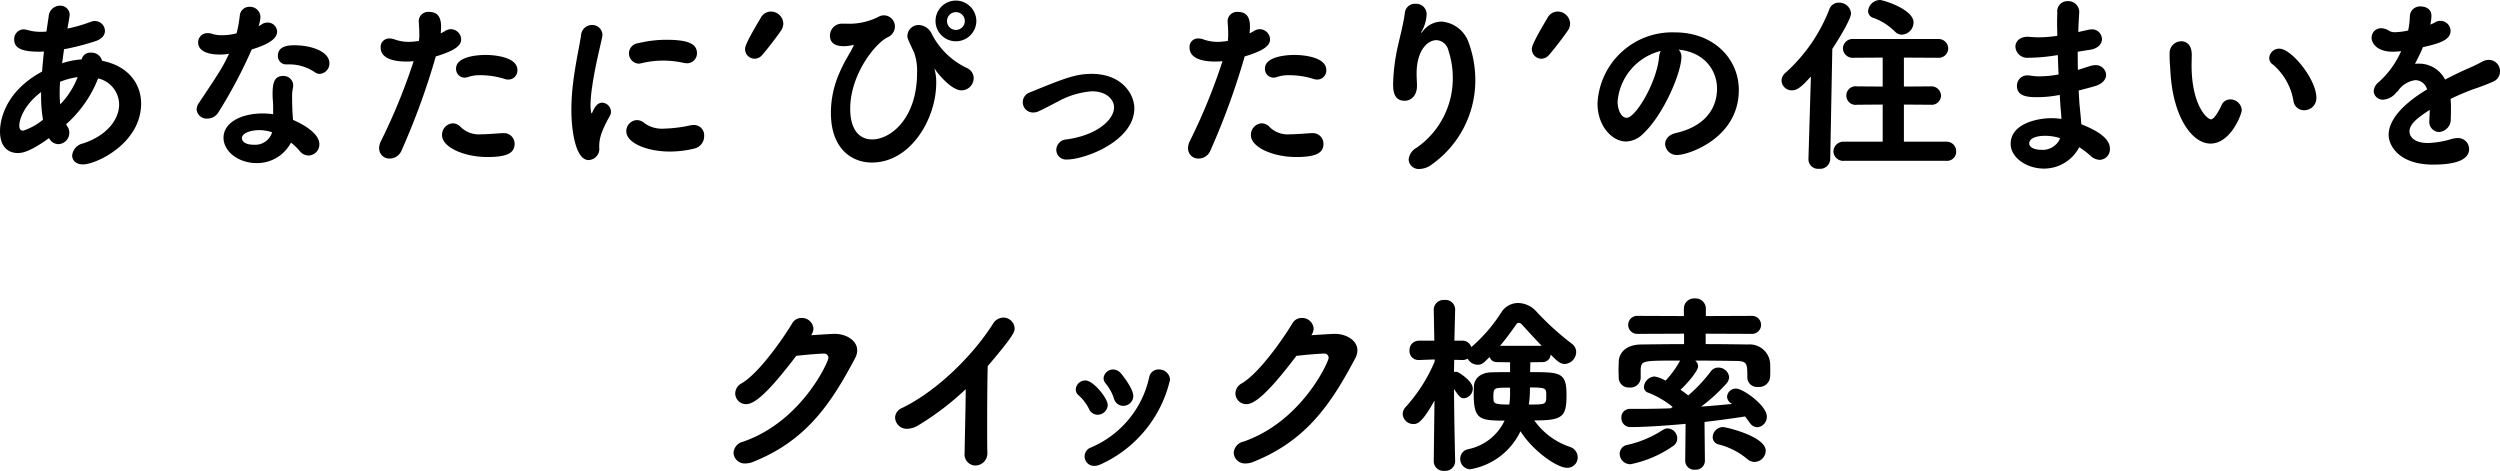 <svg xmlns="http://www.w3.org/2000/svg" width="331.489" height="62.429" viewBox="0 0 331.489 62.429">
  <g id="レイヤー_2" data-name="レイヤー 2">
    <g id="design">
      <g>
        <path d="M10.824,7.886a1.158,1.158,0,0,1,1.206-.904,1.443,1.443,0,0,1,1.507,1.08c3.466.678,5.174,3.039,5.174,5.676,0,5.274-5.952,8.062-7.711,8.062-.929,0-1.432-.552-1.432-1.18a1.825,1.825,0,0,1,1.457-1.607c3.266-1.08,4.772-3.265,4.772-5.174a3.581,3.581,0,0,0-2.788-3.441,15.787,15.787,0,0,1-4.245,6.078l.177.301a1.505,1.505,0,0,1-1.206,2.336,1.394,1.394,0,0,1-1.23-.804c-2.537,1.833-3.566,1.984-4.145,1.984C1.155,20.294,0,19.54,0,17.405c0-.477.024-4.923,5.575-7.912.075-.879.151-1.758.251-2.662-.2,0-.376.025-.552.025-2.085,0-3.391-.327-3.391-1.607A1.285,1.285,0,0,1,3.164,3.893a2.392,2.392,0,0,1,.527.1A6.349,6.349,0,0,0,5.5,4.219c.201,0,.427-.025.653-.025L6.454,2.185A1.508,1.508,0,0,1,7.937.754,1.234,1.234,0,0,1,9.242,1.984c0,.075-.201,1.281-.301,1.808a21.179,21.179,0,0,0,3.114-.904A1.311,1.311,0,0,1,12.583,2.788a1.335,1.335,0,0,1,1.331,1.306c0,.527-.352,1.055-1.23,1.356a33.145,33.145,0,0,1-4.194,1.08l-.252,1.859a10.583,10.583,0,0,1,2.411-.502Zm-5.374,4.797v-.477C3.34,13.789,2.562,15.672,2.562,16.677c0,.477.226.653.502.653a8.125,8.125,0,0,0,2.638-1.457A17.867,17.867,0,0,1,5.45,12.684ZM7.961,10.85c-.024.527-.05,1.005-.05,1.482a14.526,14.526,0,0,0,.075,1.507,10.726,10.726,0,0,0,2.311-3.617A9.904,9.904,0,0,0,7.961,10.85Z"/>
        <path d="M34.535,2.286a4.538,4.538,0,0,1-.251,1.18A2.89,2.89,0,0,0,34.686,3.24a1.364,1.364,0,0,1,.779-.251,1.252,1.252,0,0,1,1.28,1.18c0,.628-.427,1.507-3.365,2.386a64.13,64.13,0,0,1-4.421,8.338,1.694,1.694,0,0,1-1.456.829,1.329,1.329,0,0,1-1.432-1.206,1.6,1.6,0,0,1,.326-.904c2.889-4.295,3.189-4.847,3.969-6.48a6.883,6.883,0,0,1-1.206.1c-2.109,0-2.888-.753-2.888-1.582a1.219,1.219,0,0,1,1.28-1.256,1.882,1.882,0,0,1,.603.1,3.858,3.858,0,0,0,1.281.176,7.858,7.858,0,0,0,1.934-.251,16.173,16.173,0,0,0,.428-2.386A1.269,1.269,0,0,1,33.104.904,1.381,1.381,0,0,1,34.535,2.26Zm1.683,11.88c0-.527-.05-.929-.075-1.432v-.276c0-1.381.201-2.386,1.382-2.386a1.28,1.28,0,0,1,1.355,1.256.968.968,0,0,1-.024.251,6.063,6.063,0,0,0-.126,1.105c0,1.708.075,2.587.126,3.215,1.306.553,3.491,1.783,3.491,3.215a1.481,1.481,0,0,1-1.432,1.507,1.518,1.518,0,0,1-1.181-.603,6.989,6.989,0,0,0-1.155-1.105,5.064,5.064,0,0,1-4.546,2.713c-2.437,0-4.396-1.557-4.396-3.366,0-2.034,2.411-3.215,5.148-3.215a9.136,9.136,0,0,1,1.432.1Zm-.15,3.366a5.494,5.494,0,0,0-1.683-.276c-1.005,0-2.311.326-2.311,1.08,0,.126.1.854,1.582.854a2.343,2.343,0,0,0,2.386-1.532Zm5.701-7.937a5.953,5.953,0,0,0-3.391-1.055h-.401A1.094,1.094,0,0,1,36.846,7.409c0-1.356,1.482-1.406,2.21-1.406,2.286,0,4.622.854,4.622,2.386a1.381,1.381,0,0,1-1.256,1.407A1.104,1.104,0,0,1,41.769,9.594Z"/>
        <path d="M53.891,8.163c-1.382,0-3.416-.276-3.416-1.859a1.119,1.119,0,0,1,1.155-1.206,2.231,2.231,0,0,1,.754.151,5.499,5.499,0,0,0,1.833.301,8.211,8.211,0,0,0,1.331-.126,5.703,5.703,0,0,0,.051-.929c0-.452-.025-.954-.076-1.658V2.763A1.246,1.246,0,0,1,56.904,1.582c1.055,0,1.582.603,1.582,1.959,0,.276-.024.578-.05.879a4.589,4.589,0,0,0,.603-.326,1.453,1.453,0,0,1,.754-.226,1.383,1.383,0,0,1,1.355,1.356c0,.804-.778,1.482-3.365,2.26a95.308,95.308,0,0,1-4.546,12.483,1.691,1.691,0,0,1-1.558,1.055,1.346,1.346,0,0,1-1.406-1.356,2.185,2.185,0,0,1,.276-1.03A77.667,77.667,0,0,0,54.845,8.112C54.519,8.138,54.191,8.163,53.891,8.163Zm10.749,12.658c-3.164,0-6.027-1.331-6.027-2.888a1.53,1.53,0,0,1,1.406-1.582,1.443,1.443,0,0,1,1.055.477,3.416,3.416,0,0,0,2.713.979c.729,0,1.633-.075,2.763-.151h.15a1.406,1.406,0,0,1,1.532,1.406C68.231,20.218,67.378,20.821,64.64,20.821Zm2.211-10.373a10.677,10.677,0,0,0-3.115-.477,4.897,4.897,0,0,0-1.707.251,1.399,1.399,0,0,1-.428.075A1.158,1.158,0,0,1,60.471,9.092c0-1.733,3.315-1.808,3.918-1.808.954,0,4.22.201,4.22,2.009a1.201,1.201,0,0,1-1.206,1.256A1.512,1.512,0,0,1,66.851,10.448Z"/>
        <path d="M75.763,14.618a28.383,28.383,0,0,1,.15-2.939c.302-2.888.904-5.475,1.131-6.982a1.452,1.452,0,0,1,1.432-1.381,1.346,1.346,0,0,1,1.406,1.281.932.932,0,0,1-.025.251c-.201,1.055-.98,4.044-1.331,6.605a18.221,18.221,0,0,0-.227,2.461,5.598,5.598,0,0,0,.076.954c.024.1.05.151.075.151s.05-.025.075-.075c.352-.879.778-1.331,1.331-1.331a1.232,1.232,0,0,1,1.155,1.206.941.941,0,0,1-.125.502c-1.356,2.411-1.432,3.29-1.432,4.219A1.478,1.478,0,0,1,78.048,21.223C76.29,21.223,75.763,17.204,75.763,14.618Zm13.01,5.475c-2.913,0-5.727-1.105-5.727-2.687a1.47,1.47,0,0,1,1.407-1.482,1.578,1.578,0,0,1,1.029.427,3.953,3.953,0,0,0,2.587.703,18.157,18.157,0,0,0,3.441-.427,2.753,2.753,0,0,1,.452-.05,1.348,1.348,0,0,1,1.406,1.432,1.678,1.678,0,0,1-1.281,1.683A13.62,13.62,0,0,1,88.772,20.093Zm2.286-11.704a2.497,2.497,0,0,1-.402-.05,12.358,12.358,0,0,0-2.737-.301,11.784,11.784,0,0,0-2.889.352,1.719,1.719,0,0,1-.326.05,1.36,1.36,0,0,1-.075-2.713,15.834,15.834,0,0,1,3.717-.452c2.938,0,4.068.552,4.068,1.783A1.313,1.313,0,0,1,91.059,8.389Z"/>
        <path d="M100.071,7.786A1.28,1.28,0,0,1,98.791,6.53c0-.301.1-.854,2.084-4.169a1.523,1.523,0,0,1,1.356-.829,1.653,1.653,0,0,1,1.633,1.582,1.69,1.69,0,0,1-.327.98c-.627.904-1.883,2.537-2.486,3.215A1.346,1.346,0,0,1,100.071,7.786Z"/>
        <path d="M113.16,5.953c-.226.075-3.114.753-3.114-1.231a1.591,1.591,0,0,1,1.708-1.582h.477a8.621,8.621,0,0,0,4.194-.879,1.456,1.456,0,0,1,.804-.226,1.474,1.474,0,0,1,1.432,1.482,1.562,1.562,0,0,1-.98,1.432c-1.707.854-4.947,4.998-4.947,9.469,0,2.637,1.104,4.069,2.913,4.069,2.411,0,5.953-2.738,5.953-8.841a7.233,7.233,0,0,0-.377-2.637c-.904-1.934-.904-1.934-.904-2.26a1.48,1.48,0,0,1,1.507-1.432,1.959,1.959,0,0,1,1.708,1.155,10.046,10.046,0,0,0,4.722,4.571,1.482,1.482,0,0,1,.854,1.306,1.639,1.639,0,0,1-1.607,1.633c-1.381,0-3.189-2.286-3.466-2.713-.05-.075-.101-.151-.125-.151v.05a6.367,6.367,0,0,1,.226,1.859c0,4.621-3.315,10.524-8.539,10.524-2.688,0-5.425-1.859-5.425-6.58a13.079,13.079,0,0,1,1.13-5.299c.678-1.607,1.457-2.687,1.783-3.416a2.387,2.387,0,0,0,.125-.276c0-.025,0-.025-.024-.025Zm13.588-.477a2.7,2.7,0,0,1,0-5.4,2.734,2.734,0,0,1,2.713,2.713A2.713,2.713,0,0,1,126.748,5.475Zm0-3.868a1.18,1.18,0,1,0,1.181,1.18A1.179,1.179,0,0,0,126.748,1.607Z"/>
        <path d="M141.492,21.148a1.298,1.298,0,0,1-1.432-1.281,1.426,1.426,0,0,1,1.356-1.381c3.918-.527,6.304-2.537,6.304-4.27,0-.904-.879-2.11-2.938-2.11a10.993,10.993,0,0,0-4.546,1.381c-.854.427-1.657.879-2.486,1.256a1.811,1.811,0,0,1-.754.176,1.367,1.367,0,0,1-.451-2.662c4.722-1.934,6.128-2.461,8.213-2.461,4.068,0,5.65,2.763,5.65,4.546C150.408,18.711,143.854,21.148,141.492,21.148Z"/>
        <path d="M161.144,8.163c-1.382,0-3.416-.276-3.416-1.859a1.119,1.119,0,0,1,1.155-1.206,2.227,2.227,0,0,1,.754.151,5.499,5.499,0,0,0,1.833.301,8.211,8.211,0,0,0,1.331-.126,5.703,5.703,0,0,0,.051-.929c0-.452-.025-.954-.076-1.658V2.763a1.246,1.246,0,0,1,1.382-1.18c1.055,0,1.582.603,1.582,1.959,0,.276-.024.578-.05.879a4.589,4.589,0,0,0,.603-.326,1.453,1.453,0,0,1,.754-.226,1.383,1.383,0,0,1,1.355,1.356c0,.804-.778,1.482-3.365,2.26a95.308,95.308,0,0,1-4.546,12.483,1.691,1.691,0,0,1-1.558,1.055,1.346,1.346,0,0,1-1.406-1.356,2.185,2.185,0,0,1,.276-1.03,77.667,77.667,0,0,0,4.295-10.524C161.771,8.138,161.444,8.163,161.144,8.163Zm10.749,12.658c-3.164,0-6.027-1.331-6.027-2.888a1.53,1.53,0,0,1,1.406-1.582,1.443,1.443,0,0,1,1.055.477,3.416,3.416,0,0,0,2.713.979c.729,0,1.633-.075,2.763-.151h.15a1.406,1.406,0,0,1,1.532,1.406C175.484,20.218,174.631,20.821,171.893,20.821Zm2.211-10.373a10.677,10.677,0,0,0-3.115-.477,4.897,4.897,0,0,0-1.707.251,1.399,1.399,0,0,1-.428.075A1.158,1.158,0,0,1,167.724,9.092c0-1.733,3.315-1.808,3.918-1.808.954,0,4.22.201,4.22,2.009a1.201,1.201,0,0,1-1.206,1.256A1.512,1.512,0,0,1,174.104,10.448Z"/>
        <path d="M188.438,4.37a1.804,1.804,0,0,0,.276-.301,3.155,3.155,0,0,1,2.436-1.206,4.161,4.161,0,0,1,3.617,2.863,14.549,14.549,0,0,1,.854,4.898,13.668,13.668,0,0,1-5.726,11.151,2.806,2.806,0,0,1-1.658.628,1.329,1.329,0,0,1-1.457-1.231,1.995,1.995,0,0,1,1.056-1.582,11.179,11.179,0,0,0,4.797-9.268,11.328,11.328,0,0,0-.578-3.617,1.718,1.718,0,0,0-1.582-1.381c-1.181,0-2.637,1.331-2.637,4.446,0,.402.024.879.05,1.407v.201c0,1.356-.829,1.984-1.633,1.984-1.507,0-1.532-1.457-1.532-2.286a25.401,25.401,0,0,1,.628-4.948c.276-1.256.729-2.888.93-4.42A1.34,1.34,0,0,1,187.685.502,1.389,1.389,0,0,1,189.167,1.833a5.028,5.028,0,0,1-.604,2.235,1.459,1.459,0,0,0-.15.301Z"/>
        <path d="M204.395,7.786a1.28,1.28,0,0,1-1.28-1.256c0-.301.101-.854,2.084-4.169a1.523,1.523,0,0,1,1.356-.829,1.653,1.653,0,0,1,1.633,1.582,1.69,1.69,0,0,1-.327.98c-.628.904-1.883,2.537-2.486,3.215A1.346,1.346,0,0,1,204.395,7.786Z"/>
        <path d="M222.949,7.535c0,2.034-2.311,7.635-5.124,10.247a3.29,3.29,0,0,1-2.235.98c-1.758,0-3.767-1.959-3.767-5.048A9.908,9.908,0,0,1,222.096,4.295c5.123,0,8.464,3.491,8.464,7.635,0,6.455-6.781,8.615-8.088,8.615a1.535,1.535,0,0,1-1.683-1.432c0-.628.452-1.256,1.457-1.482,3.918-.904,5.425-3.34,5.425-5.877,0-2.336-1.582-4.822-5.099-5.174A1.268,1.268,0,0,1,222.949,7.535Zm-8.464,5.927c0,1.08.477,2.16,1.205,2.16,1.181,0,3.994-4.697,4.295-8.062a2.001,2.001,0,0,1,.227-.804A7.561,7.561,0,0,0,214.485,13.462Z"/>
        <path d="M240.117,10.147c-1.08,1.18-1.732,1.833-2.511,1.833a1.347,1.347,0,0,1-1.382-1.306,1.382,1.382,0,0,1,.502-1.005,21.979,21.979,0,0,0,5.827-8.414A1.308,1.308,0,0,1,243.835.352a1.57,1.57,0,0,1,1.607,1.407c0,.728-1.507,3.24-2.486,4.722l-.276,14.592a1.339,1.339,0,0,1-1.482,1.306,1.264,1.264,0,0,1-1.406-1.256v-.05Zm4.446,11.177a1.303,1.303,0,0,1-1.457-1.256,1.334,1.334,0,0,1,1.457-1.281h5.073V13.864l-3.391.025a1.234,1.234,0,1,1,0-2.436l3.391.025V7.635L245.794,7.66a1.294,1.294,0,0,1-1.432-1.256A1.29,1.29,0,0,1,245.794,5.174h11.126a1.284,1.284,0,0,1,1.406,1.256,1.267,1.267,0,0,1-1.406,1.231l-4.471-.025V11.478l3.542-.025a1.272,1.272,0,0,1,1.381,1.231,1.241,1.241,0,0,1-1.381,1.206l-3.542-.025v4.923h5.602a1.271,1.271,0,0,1,1.331,1.306,1.215,1.215,0,0,1-1.331,1.231Zm6.655-17.179a7.815,7.815,0,0,0-2.763-1.758.953.953,0,0,1-.754-.929A1.611,1.611,0,0,1,249.285,0c.377,0,4.445,1.206,4.445,2.989a1.641,1.641,0,0,1-1.532,1.607A1.315,1.315,0,0,1,251.219,4.144Z"/>
        <path d="M272.785,7.309a23.988,23.988,0,0,1-3.818.352,1.569,1.569,0,0,1-1.732-1.457c0-.678.527-1.331,1.657-1.331.101,0,.201.025.327.025.352.025.703.05,1.08.05a16.353,16.353,0,0,0,2.486-.201c0-.628-.025-1.231-.025-1.758s.025-.98.025-1.356A1.343,1.343,0,0,1,274.166.151a1.456,1.456,0,0,1,1.532,1.356v.1c-.05.829-.101,1.708-.125,2.637l1.355-.301a2.51,2.51,0,0,1,.402-.05,1.311,1.311,0,0,1,1.381,1.281c0,.628-.477,1.256-1.607,1.432-.577.075-1.104.176-1.607.251,0,.804,0,1.607.025,2.411l1.582-.502a2.456,2.456,0,0,1,.704-.126,1.365,1.365,0,0,1,1.456,1.281c0,.578-.452,1.206-1.507,1.507-.778.226-1.481.402-2.135.578.05.779.075,1.532.15,2.21.051.603.151,1.432.201,2.26,3.14,1.231,3.793,2.361,3.793,3.24a1.413,1.413,0,0,1-1.356,1.482,1.915,1.915,0,0,1-1.23-.552,11.557,11.557,0,0,0-1.482-1.13,5.264,5.264,0,0,1-4.696,2.838c-2.211,0-4.396-1.406-4.396-3.29,0-2.662,3.541-3.391,5.35-3.391a8.532,8.532,0,0,1,1.382.1c-.025-.427-.051-.879-.101-1.331-.051-.553-.075-1.18-.126-1.859a15.286,15.286,0,0,1-2.938.301c-1.281,0-2.737-.075-2.737-1.507a1.365,1.365,0,0,1,1.456-1.381,3.429,3.429,0,0,1,.478.05,6.067,6.067,0,0,0,1.055.075,13.333,13.333,0,0,0,2.537-.251c-.051-.854-.075-1.708-.101-2.562Zm-1.583,10.699c-1.632,0-2.135.553-2.135,1.005,0,.653.955.854,1.607.854a2.511,2.511,0,0,0,2.411-1.356l.051-.201A6.599,6.599,0,0,0,271.202,18.008Z"/>
        <path d="M287.805,9.77c-.075-1.18-.126-1.708-.126-2.361V6.982a1.552,1.552,0,0,1,1.558-1.507c.527,0,1.381.301,1.381,1.808,0,.502-.024.879-.024,1.381,0,5.199,2.009,7.158,2.587,7.158.05,0,.502,0,1.381-1.859a1.235,1.235,0,0,1,1.155-.779,1.515,1.515,0,0,1,1.532,1.407c0,.527-1.457,4.446-4.144,4.446C290.643,19.038,288.182,15.522,287.805,9.77Zm16.3,3.642a8.055,8.055,0,0,0-2.688-4.822,1.068,1.068,0,0,1-.527-.904,1.314,1.314,0,0,1,1.356-1.231c1.582,0,4.897,4.044,4.897,6.53a1.61,1.61,0,0,1-1.632,1.633A1.407,1.407,0,0,1,304.104,13.412Z"/>
        <path d="M319.309,4.044a9.943,9.943,0,0,0,.226-1.909A1.345,1.345,0,0,1,320.966.854c.101,0,1.432,0,1.432,1.256a5.83,5.83,0,0,1-.15,1.155c.226-.1.452-.201.628-.301a1.391,1.391,0,0,1,.728-.201,1.357,1.357,0,0,1,1.332,1.331c0,1.256-1.658,1.708-3.667,2.16-.276.703-.679,1.482-1.056,2.21a3.37,3.37,0,0,1,.503-.025,3.866,3.866,0,0,1,3.491,2.11c.98-.502,1.983-1.005,2.913-1.407.578-.251,1.256-.552,1.934-.929a1.929,1.929,0,0,1,.955-.276,1.494,1.494,0,0,1,1.481,1.532,1.463,1.463,0,0,1-.854,1.331,28.878,28.878,0,0,1-2.763,1.055c-.98.377-2.01.804-2.938,1.256a12.346,12.346,0,0,1,.05,1.381c0,.402,0,.804-.025,1.206a1.68,1.68,0,0,1-1.557,1.808,1.338,1.338,0,0,1-1.281-1.507v-.176c.025-.427.05-.829.05-1.256-1.683,1.105-2.687,1.884-2.687,2.888,0,.402.326,1.507,2.461,1.507a11.983,11.983,0,0,0,3.114-.527,2.944,2.944,0,0,1,.754-.126,1.471,1.471,0,0,1,1.582,1.432c0,1.482-1.833,2.085-4.772,2.085-4.596,0-5.902-2.587-5.902-3.943,0-2.059,2.035-4.194,5.099-6.028a1.66,1.66,0,0,0-1.531-1.231,3.307,3.307,0,0,0-2.312,1.407.671.671,0,0,1-.2.176,2.415,2.415,0,0,1-1.733,1.005,1.202,1.202,0,0,1-1.306-1.105,1.671,1.671,0,0,1,.652-1.206,11.952,11.952,0,0,0,2.989-4.119,9.089,9.089,0,0,1-1.105.075c-2.21,0-2.812-1.231-2.812-1.833a1.254,1.254,0,0,1,1.28-1.281,1.945,1.945,0,0,1,1.056.352,1.56,1.56,0,0,0,.828.176,9.607,9.607,0,0,0,1.457-.176Z"/>
        <path d="M98.944,53.588a1.437,1.437,0,0,1-1.457-1.432,1.545,1.545,0,0,1,.855-1.331c2.386-1.406,5.626-6.153,6.706-7.962a1.401,1.401,0,0,1,1.23-.703,1.527,1.527,0,0,1,1.582,1.407,1.754,1.754,0,0,1-.301.879c.101,0,2.587-.176,3.14-.176,1.507,0,2.963.879,2.963,2.185a2.185,2.185,0,0,1-.276,1.03c-3.189,6.028-6.479,10.976-13.612,13.789a2.627,2.627,0,0,1-.93.176,1.483,1.483,0,0,1-1.582-1.407A1.616,1.616,0,0,1,98.543,58.561c7.785-2.687,11.302-10.624,11.302-11.101a.553.553,0,0,0-.577-.578c-.276,0-1.633.075-3.692.301C101.808,52.156,100.024,53.588,98.944,53.588Z"/>
        <path d="M127.904,60.043c.024-1.884.125-5.576.15-8.439a37.246,37.246,0,0,1-6.254,4.772,2.985,2.985,0,0,1-1.481.477,1.539,1.539,0,0,1-1.633-1.482,1.418,1.418,0,0,1,.879-1.256c4.421-2.11,9.268-6.731,12.081-11.151a1.645,1.645,0,0,1,1.381-.854,1.497,1.497,0,0,1,1.507,1.432c0,.402,0,.829-3.566,4.998-.05,1.658-.075,4.948-.075,7.736,0,1.482,0,2.813.025,3.692v.05a1.607,1.607,0,0,1-1.582,1.708,1.467,1.467,0,0,1-1.432-1.658Z"/>
        <path d="M145.525,54.994a1.251,1.251,0,0,1-1.13-.779,6.112,6.112,0,0,0-1.356-1.783.999.999,0,0,1-.402-.779,1.274,1.274,0,0,1,1.281-1.206c1.055,0,2.964,2.361,2.964,3.265A1.353,1.353,0,0,1,145.525,54.994Zm-.427,6.781a1.248,1.248,0,0,1-1.281-1.256,1.235,1.235,0,0,1,.829-1.181,13.157,13.157,0,0,0,7.735-9.318,1.241,1.241,0,0,1,1.256-1.03,1.448,1.448,0,0,1,1.507,1.356,16.357,16.357,0,0,1-9.268,11.252A1.917,1.917,0,0,1,145.099,61.776Zm3.817-7.962A1.275,1.275,0,0,1,147.71,52.859a6.035,6.035,0,0,0-1.079-1.984,1.094,1.094,0,0,1-.302-.728,1.267,1.267,0,0,1,1.281-1.155,1.422,1.422,0,0,1,1.055.553c.452.552,1.607,2.085,1.607,2.989A1.335,1.335,0,0,1,148.916,53.814Z"/>
        <path d="M165.27,53.588a1.437,1.437,0,0,1-1.457-1.432,1.545,1.545,0,0,1,.854-1.331c2.386-1.406,5.626-6.153,6.706-7.962a1.401,1.401,0,0,1,1.23-.703,1.527,1.527,0,0,1,1.582,1.407,1.755,1.755,0,0,1-.301.879c.101,0,2.587-.176,3.139-.176,1.508,0,2.964.879,2.964,2.185a2.185,2.185,0,0,1-.276,1.03c-3.189,6.028-6.479,10.976-13.612,13.789a2.631,2.631,0,0,1-.93.176,1.483,1.483,0,0,1-1.582-1.407,1.616,1.616,0,0,1,1.281-1.482c7.785-2.687,11.302-10.624,11.302-11.101a.553.553,0,0,0-.577-.578c-.276,0-1.633.075-3.692.301C168.133,52.156,166.35,53.588,165.27,53.588Z"/>
        <path d="M192.946,61.198a1.299,1.299,0,0,1-1.432,1.231,1.276,1.276,0,0,1-1.407-1.231v-.025l.101-8.062c-1.708,3.089-2.36,3.114-2.787,3.114a1.413,1.413,0,0,1-1.432-1.331,1.385,1.385,0,0,1,.401-.929,21.481,21.481,0,0,0,3.843-6.028v-.276l-2.085.075h-.05A1.185,1.185,0,0,1,186.893,46.48a1.238,1.238,0,0,1,1.256-1.306h2.035l-.076-4.144v-.025a1.313,1.313,0,0,1,1.432-1.231,1.275,1.275,0,0,1,1.407,1.231v.025s-.051,1.833-.101,4.144h1.029a1.195,1.195,0,0,1,1.206.854,20.526,20.526,0,0,0,3.993-4.621,2.643,2.643,0,0,1,2.21-1.231,3.332,3.332,0,0,1,2.411,1.105,36.806,36.806,0,0,0,4.722,4.295,1.358,1.358,0,0,1,.578,1.105,1.613,1.613,0,0,1-1.507,1.582c-.628,0-1.055-.427-1.884-1.256a1.036,1.036,0,0,1-1.055,1.005l-1.633.025c0,.301-.025.779-.025,1.306,3.943,0,4.822,0,4.822,2.989,0,2.939-.477,3.416-4.27,3.416a9.479,9.479,0,0,0,4.747,3.516,1.46,1.46,0,0,1,1.005,1.381,1.367,1.367,0,0,1-1.407,1.381c-1.381,0-4.57-2.286-6.178-4.847a9.068,9.068,0,0,1-6.682,5.048,1.367,1.367,0,0,1-1.306-1.406,1.278,1.278,0,0,1,1.03-1.256A6.855,6.855,0,0,0,199.501,55.773c-3.34,0-4.094-.176-4.094-3.567,0-.352.025-.678.025-.954.025-1.055.879-1.859,2.36-1.884.729-.025,1.558-.025,2.437-.025v-1.306l-1.733-.025a.976.976,0,0,1-.979-.678c-.879.879-1.055,1.03-1.607,1.03a1.545,1.545,0,0,1-1.306-.804,1.363,1.363,0,0,1-.729.176l-1.055-.025c0,.553-.025,1.08-.025,1.607.076,0,.151-.025.201-.025a.802.802,0,0,1,.352.075c.578.327,1.934,1.281,1.934,2.135a1.293,1.293,0,0,1-1.155,1.306c-.427,0-.628-.176-1.331-1.231.025,4.446.151,9.594.151,9.594Zm7.283-9.795c-1.809,0-2.085,0-2.185.603a4.026,4.026,0,0,0-.025.553,4.398,4.398,0,0,0,.025.578c.075.427.577.502,2.084.502a10.505,10.505,0,0,0,.101-1.206Zm4.194-5.551c-1.005-1.03-1.959-2.11-2.713-2.914a.476.476,0,0,0-.326-.125.326.326,0,0,0-.276.125c-.753,1.055-1.456,2.034-2.21,2.914Zm-1.582,6.53a11.291,11.291,0,0,1-.126,1.256c2.311,0,2.311,0,2.311-1.231,0-.929-.024-1.03-2.159-1.03C202.867,51.905,202.842,52.307,202.842,52.382Z"/>
        <path d="M226.064,61.123a1.203,1.203,0,0,1-1.306,1.155,1.188,1.188,0,0,1-1.307-1.155v-.025l.051-4.898c-1.331.126-4.897.427-7.284.427a1.184,1.184,0,0,1-1.23-1.231,1.112,1.112,0,0,1,1.155-1.18h1.331c1.307,0,2.663-.025,4.044-.075l.276-.176a11.867,11.867,0,0,0-3.215-1.884.804.804,0,0,1-.603-.779,1.509,1.509,0,0,1,1.406-1.381,4.281,4.281,0,0,1,1.457.553,12.307,12.307,0,0,0,1.934-2.662c-5.023,0-5.099,0-5.224,1.105V50.147a1.345,1.345,0,0,1-1.482,1.231,1.314,1.314,0,0,1-1.432-1.256c0-.327-.025-.678-.025-1.055,0-.402.025-.779.025-1.13.051-1.055.829-2.235,2.989-2.26,1.934-.025,3.817-.05,5.676-.05V44.245l-6.128.025a1.196,1.196,0,1,1,0-2.386l6.103.025V40.904a1.344,1.344,0,0,1,1.432-1.331,1.36,1.36,0,0,1,1.482,1.331v1.005l6.128-.025a1.193,1.193,0,0,1,0,2.386l-6.153-.025V45.626c1.858,0,3.717.025,5.626.05a2.716,2.716,0,0,1,2.913,2.386c.025.326.025.753.025,1.155a8.247,8.247,0,0,1-.025.829,1.451,1.451,0,0,1-1.582,1.256,1.277,1.277,0,0,1-1.432-1.18v-.05c0-1.833,0-2.185-1.456-2.21-1.759-.025-3.617-.05-5.45-.05a1.047,1.047,0,0,1,.376.753c0,.628-1.406,2.26-2.336,3.115a12.199,12.199,0,0,1,1.03.753,20.036,20.036,0,0,0,3.014-3.215,1.187,1.187,0,0,1,.954-.477,1.428,1.428,0,0,1,1.457,1.256,1.406,1.406,0,0,1-.377.879,22.524,22.524,0,0,1-3.34,3.039c1.406-.1,2.788-.226,4.094-.352l-.101-.075a1.092,1.092,0,0,1-.553-.879,1.153,1.153,0,0,1,1.206-1.08c.929,0,4.068,2.26,4.068,3.692a1.389,1.389,0,0,1-1.256,1.432,1.265,1.265,0,0,1-1.029-.628l-.603-.804c-1.583.251-3.416.502-5.375.728l.05,5.149Zm-9.846.427a1.394,1.394,0,0,1-1.456-1.381,1.204,1.204,0,0,1,1.029-1.18,14.399,14.399,0,0,0,4.697-1.984,1.157,1.157,0,0,1,.652-.201,1.326,1.326,0,0,1,1.256,1.331,1.193,1.193,0,0,1-.553,1.005A15.058,15.058,0,0,1,216.219,61.55Zm15.472-.678a9.636,9.636,0,0,0-3.768-1.934.996.996,0,0,1-.828-.979,1.383,1.383,0,0,1,1.381-1.331c.377,0,5.651,1.231,5.651,3.14a1.518,1.518,0,0,1-1.482,1.482A1.454,1.454,0,0,1,231.69,60.871Z"/>
      </g>
    </g>
  </g>
</svg>
